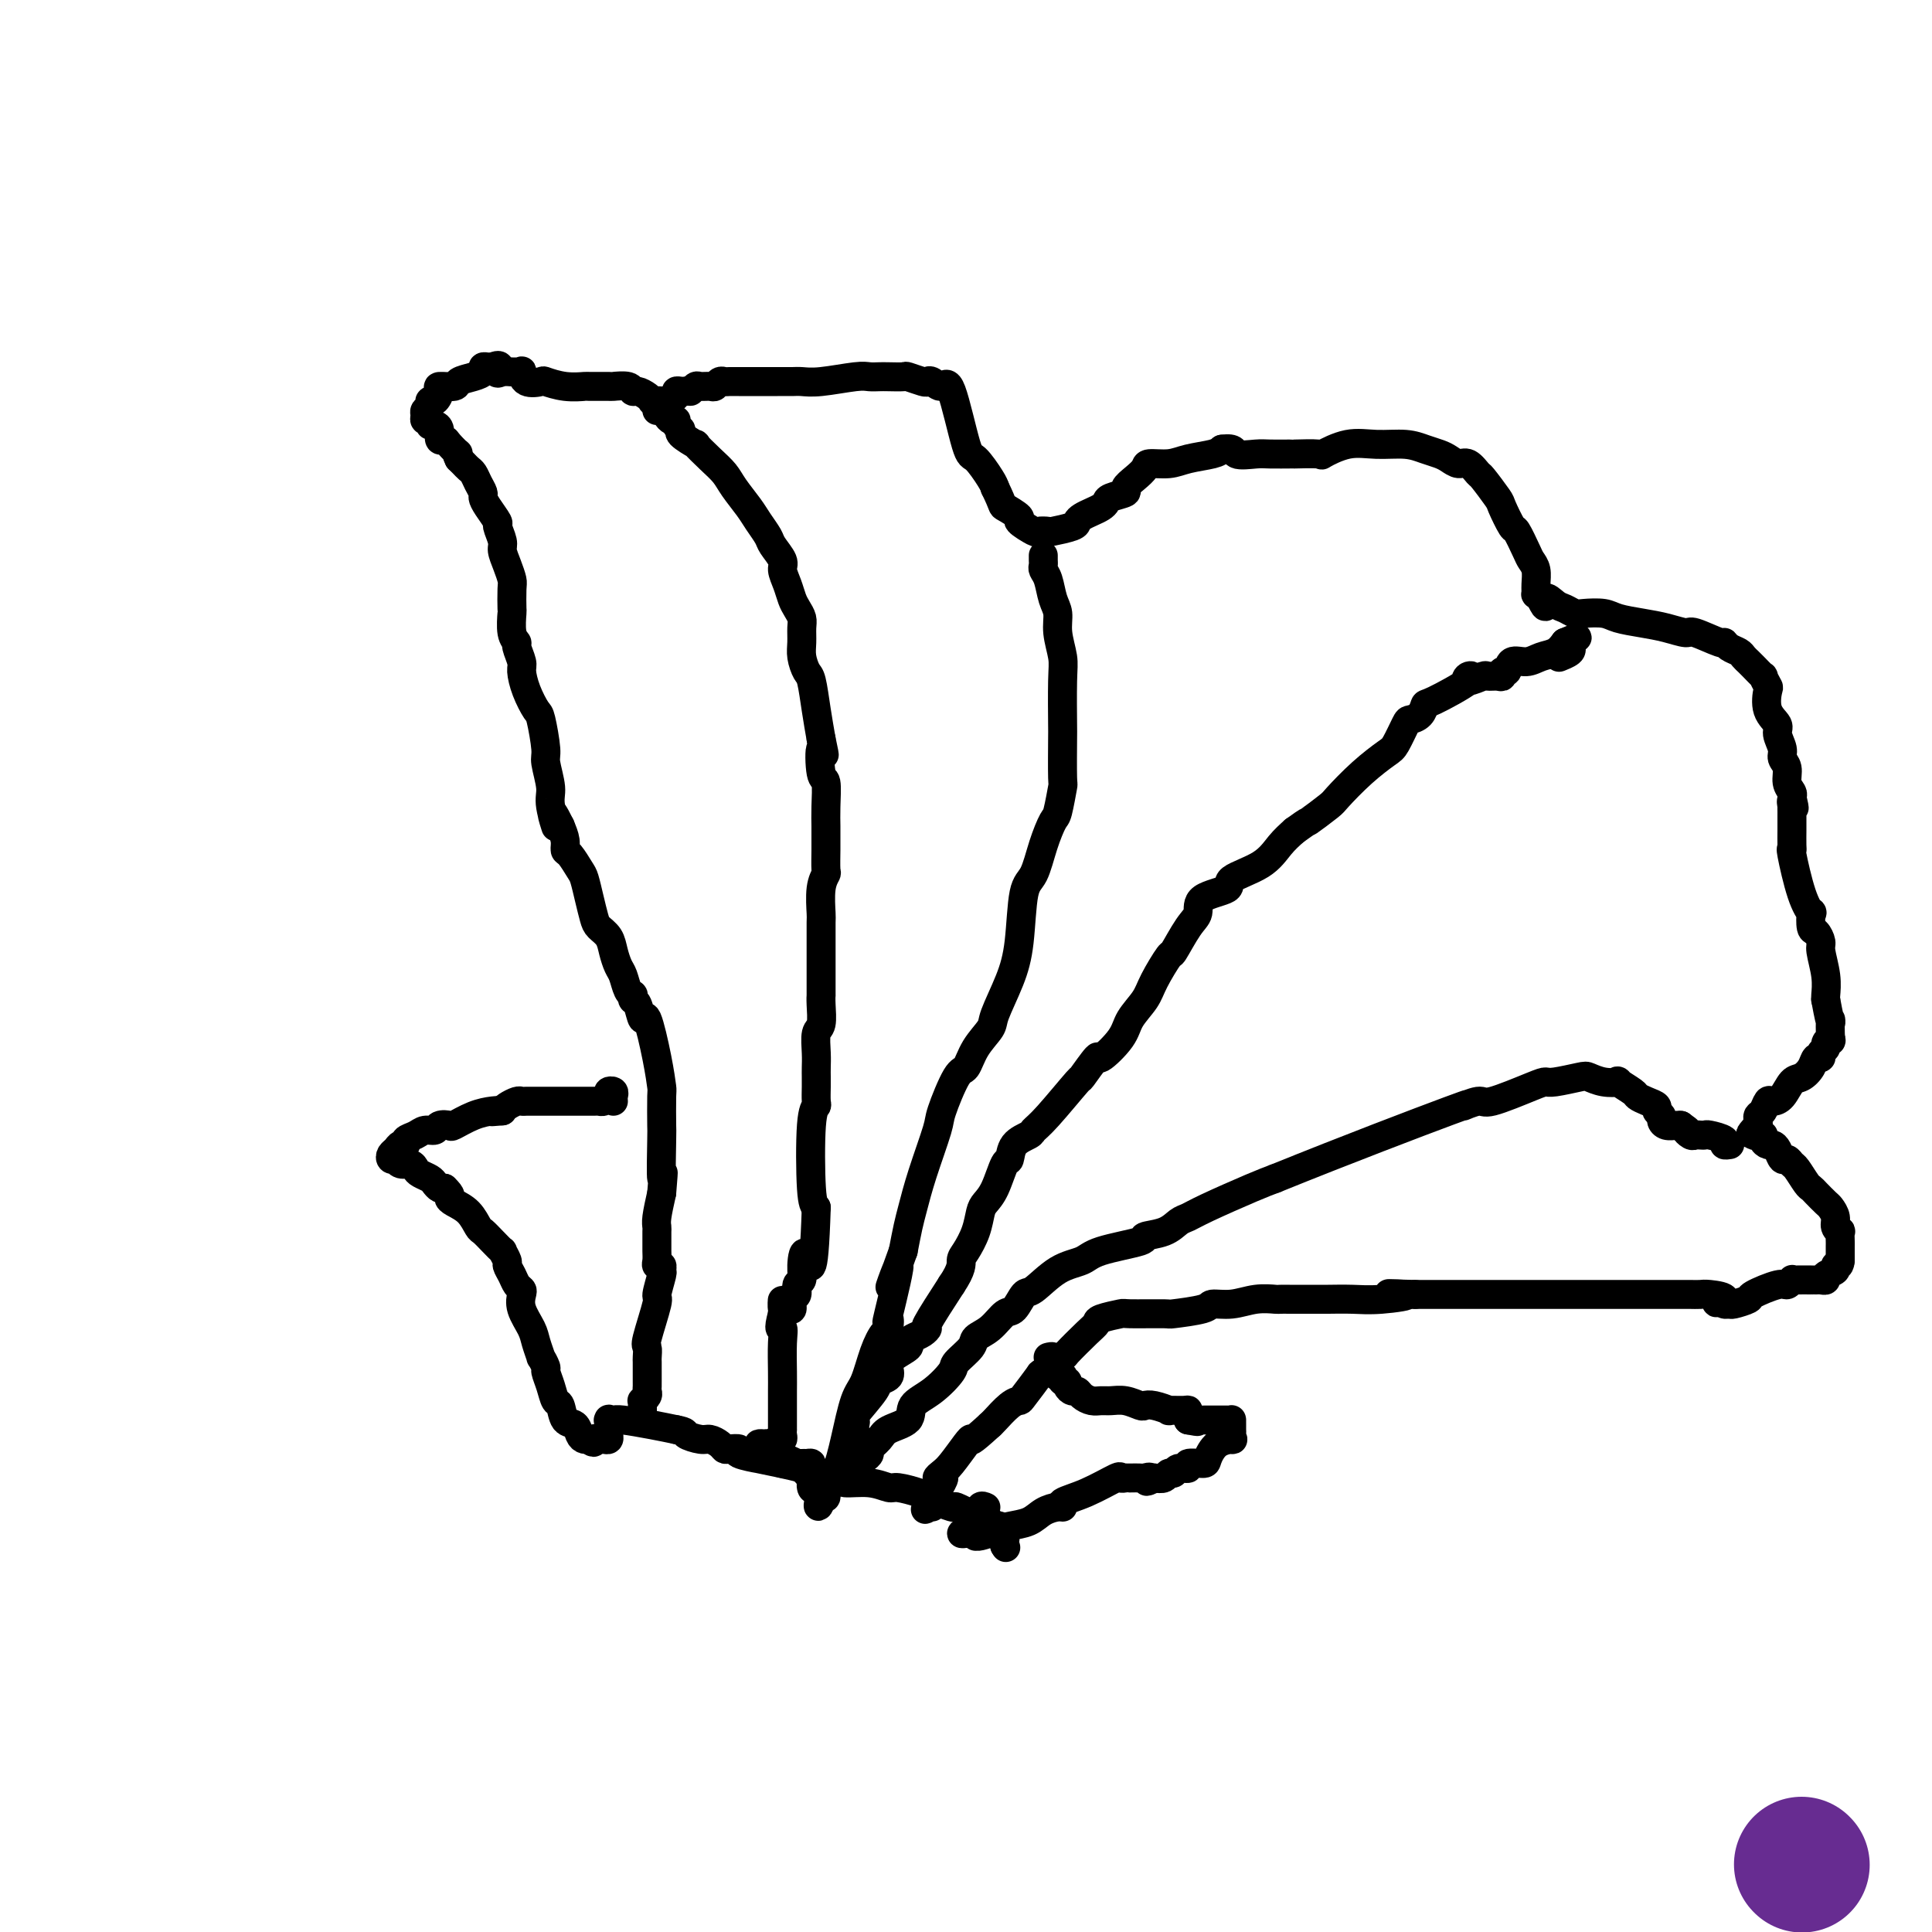 <svg viewBox='0 0 400 400' version='1.1' xmlns='http://www.w3.org/2000/svg' xmlns:xlink='http://www.w3.org/1999/xlink'><g fill='none' stroke='#000000' stroke-width='6' stroke-linecap='round' stroke-linejoin='round'><path d='M133,294c-0.001,-0.331 -0.001,-0.662 0,-1c0.001,-0.338 0.004,-0.682 0,-1c-0.004,-0.318 -0.015,-0.610 0,-1c0.015,-0.390 0.057,-0.878 0,-1c-0.057,-0.122 -0.211,0.122 0,0c0.211,-0.122 0.789,-0.610 1,-1c0.211,-0.390 0.057,-0.681 0,-1c-0.057,-0.319 -0.015,-0.667 0,-1c0.015,-0.333 0.004,-0.651 0,-1c-0.004,-0.349 -0.000,-0.728 0,-1c0.000,-0.272 -0.002,-0.438 0,-1c0.002,-0.562 0.008,-1.521 0,-2c-0.008,-0.479 -0.031,-0.478 0,-1c0.031,-0.522 0.117,-1.566 0,-2c-0.117,-0.434 -0.438,-0.259 0,-2c0.438,-1.741 1.635,-5.399 2,-7c0.365,-1.601 -0.102,-1.146 0,-2c0.102,-0.854 0.774,-3.015 1,-4c0.226,-0.985 0.008,-0.792 0,-1c-0.008,-0.208 0.194,-0.818 0,-1c-0.194,-0.182 -0.784,0.064 -1,0c-0.216,-0.064 -0.058,-0.437 0,-1c0.058,-0.563 0.015,-1.318 0,-2c-0.015,-0.682 -0.001,-1.293 0,-2c0.001,-0.707 -0.010,-1.509 0,-2c0.010,-0.491 0.041,-0.671 0,-1c-0.041,-0.329 -0.155,-0.808 0,-2c0.155,-1.192 0.577,-3.096 1,-5'/><path d='M137,247c0.619,-7.489 0.166,-2.710 0,-3c-0.166,-0.290 -0.047,-5.647 0,-8c0.047,-2.353 0.020,-1.701 0,-3c-0.020,-1.299 -0.033,-4.548 0,-6c0.033,-1.452 0.111,-1.107 0,-2c-0.111,-0.893 -0.412,-3.023 -1,-6c-0.588,-2.977 -1.464,-6.802 -2,-8c-0.536,-1.198 -0.731,0.229 -1,0c-0.269,-0.229 -0.611,-2.115 -1,-3c-0.389,-0.885 -0.825,-0.769 -1,-1c-0.175,-0.231 -0.088,-0.809 0,-1c0.088,-0.191 0.178,0.007 0,0c-0.178,-0.007 -0.624,-0.218 -1,-1c-0.376,-0.782 -0.682,-2.135 -1,-3c-0.318,-0.865 -0.649,-1.241 -1,-2c-0.351,-0.759 -0.724,-1.899 -1,-3c-0.276,-1.101 -0.455,-2.161 -1,-3c-0.545,-0.839 -1.454,-1.455 -2,-2c-0.546,-0.545 -0.727,-1.018 -1,-2c-0.273,-0.982 -0.637,-2.472 -1,-4c-0.363,-1.528 -0.723,-3.094 -1,-4c-0.277,-0.906 -0.469,-1.152 -1,-2c-0.531,-0.848 -1.400,-2.300 -2,-3c-0.600,-0.700 -0.931,-0.650 -1,-1c-0.069,-0.350 0.123,-1.100 0,-2c-0.123,-0.900 -0.562,-1.950 -1,-3'/><path d='M116,171c-2.946,-5.990 -1.310,-0.966 -1,0c0.310,0.966 -0.705,-2.127 -1,-4c-0.295,-1.873 0.129,-2.527 0,-4c-0.129,-1.473 -0.812,-3.765 -1,-5c-0.188,-1.235 0.117,-1.413 0,-3c-0.117,-1.587 -0.657,-4.584 -1,-6c-0.343,-1.416 -0.488,-1.252 -1,-2c-0.512,-0.748 -1.390,-2.410 -2,-4c-0.610,-1.590 -0.952,-3.109 -1,-4c-0.048,-0.891 0.197,-1.154 0,-2c-0.197,-0.846 -0.837,-2.276 -1,-3c-0.163,-0.724 0.152,-0.744 0,-1c-0.152,-0.256 -0.772,-0.750 -1,-2c-0.228,-1.250 -0.064,-3.258 0,-4c0.064,-0.742 0.027,-0.219 0,-1c-0.027,-0.781 -0.045,-2.865 0,-4c0.045,-1.135 0.151,-1.320 0,-2c-0.151,-0.680 -0.561,-1.854 -1,-3c-0.439,-1.146 -0.909,-2.264 -1,-3c-0.091,-0.736 0.196,-1.090 0,-2c-0.196,-0.910 -0.875,-2.376 -1,-3c-0.125,-0.624 0.303,-0.408 0,-1c-0.303,-0.592 -1.338,-1.994 -2,-3c-0.662,-1.006 -0.951,-1.618 -1,-2c-0.049,-0.382 0.142,-0.536 0,-1c-0.142,-0.464 -0.615,-1.238 -1,-2c-0.385,-0.762 -0.680,-1.514 -1,-2c-0.320,-0.486 -0.663,-0.708 -1,-1c-0.337,-0.292 -0.668,-0.655 -1,-1c-0.332,-0.345 -0.666,-0.673 -1,-1'/><path d='M95,95c-1.128,-2.289 0.052,-1.012 0,-1c-0.052,0.012 -1.337,-1.241 -2,-2c-0.663,-0.759 -0.703,-1.026 -1,-1c-0.297,0.026 -0.849,0.343 -1,0c-0.151,-0.343 0.099,-1.345 0,-2c-0.099,-0.655 -0.548,-0.963 -1,-1c-0.452,-0.037 -0.907,0.197 -1,0c-0.093,-0.197 0.175,-0.826 0,-1c-0.175,-0.174 -0.794,0.107 -1,0c-0.206,-0.107 -0.000,-0.601 0,-1c0.000,-0.399 -0.206,-0.702 0,-1c0.206,-0.298 0.823,-0.592 1,-1c0.177,-0.408 -0.085,-0.932 0,-1c0.085,-0.068 0.518,0.318 1,0c0.482,-0.318 1.014,-1.342 1,-2c-0.014,-0.658 -0.574,-0.950 0,-1c0.574,-0.050 2.283,0.140 3,0c0.717,-0.140 0.444,-0.612 1,-1c0.556,-0.388 1.942,-0.692 3,-1c1.058,-0.308 1.789,-0.619 2,-1c0.211,-0.381 -0.097,-0.833 0,-1c0.097,-0.167 0.599,-0.048 1,0c0.401,0.048 0.700,0.024 1,0'/><path d='M102,76c2.206,-1.011 1.222,0.462 1,1c-0.222,0.538 0.319,0.142 1,0c0.681,-0.142 1.504,-0.031 2,0c0.496,0.031 0.666,-0.020 1,0c0.334,0.020 0.833,0.109 1,0c0.167,-0.109 0.003,-0.418 0,0c-0.003,0.418 0.154,1.562 1,2c0.846,0.438 2.380,0.170 3,0c0.620,-0.170 0.324,-0.242 1,0c0.676,0.242 2.322,0.797 4,1c1.678,0.203 3.388,0.053 4,0c0.612,-0.053 0.125,-0.010 1,0c0.875,0.010 3.112,-0.012 4,0c0.888,0.012 0.426,0.059 1,0c0.574,-0.059 2.182,-0.222 3,0c0.818,0.222 0.845,0.830 1,1c0.155,0.170 0.437,-0.098 1,0c0.563,0.098 1.408,0.562 2,1c0.592,0.438 0.931,0.850 1,1c0.069,0.150 -0.131,0.037 0,0c0.131,-0.037 0.595,0.000 1,0c0.405,-0.000 0.753,-0.039 1,0c0.247,0.039 0.395,0.154 1,0c0.605,-0.154 1.667,-0.577 2,-1c0.333,-0.423 -0.064,-0.845 0,-1c0.064,-0.155 0.590,-0.044 1,0c0.410,0.044 0.705,0.022 1,0'/><path d='M142,81c0.948,-0.248 0.817,0.131 1,0c0.183,-0.131 0.679,-0.771 1,-1c0.321,-0.229 0.467,-0.047 1,0c0.533,0.047 1.452,-0.040 2,0c0.548,0.040 0.726,0.207 1,0c0.274,-0.207 0.645,-0.787 1,-1c0.355,-0.213 0.694,-0.057 1,0c0.306,0.057 0.578,0.015 1,0c0.422,-0.015 0.995,-0.004 2,0c1.005,0.004 2.443,0.001 3,0c0.557,-0.001 0.235,0.001 1,0c0.765,-0.001 2.617,-0.004 4,0c1.383,0.004 2.296,0.015 3,0c0.704,-0.015 1.200,-0.057 2,0c0.800,0.057 1.904,0.211 4,0c2.096,-0.211 5.186,-0.788 7,-1c1.814,-0.212 2.354,-0.058 3,0c0.646,0.058 1.399,0.019 2,0c0.601,-0.019 1.050,-0.019 2,0c0.950,0.019 2.400,0.056 3,0c0.600,-0.056 0.349,-0.206 1,0c0.651,0.206 2.204,0.766 3,1c0.796,0.234 0.836,0.141 1,0c0.164,-0.141 0.451,-0.328 1,0c0.549,0.328 1.359,1.173 2,1c0.641,-0.173 1.114,-1.364 2,1c0.886,2.364 2.186,8.283 3,11c0.814,2.717 1.142,2.231 2,3c0.858,0.769 2.245,2.791 3,4c0.755,1.209 0.877,1.604 1,2'/><path d='M206,101c1.960,4.041 1.360,3.643 2,4c0.640,0.357 2.519,1.468 3,2c0.481,0.532 -0.435,0.483 0,1c0.435,0.517 2.222,1.600 3,2c0.778,0.400 0.548,0.118 1,0c0.452,-0.118 1.588,-0.073 2,0c0.412,0.073 0.102,0.174 1,0c0.898,-0.174 3.004,-0.624 4,-1c0.996,-0.376 0.883,-0.678 1,-1c0.117,-0.322 0.463,-0.664 1,-1c0.537,-0.336 1.266,-0.668 2,-1c0.734,-0.332 1.473,-0.666 2,-1c0.527,-0.334 0.840,-0.670 1,-1c0.160,-0.330 0.166,-0.655 1,-1c0.834,-0.345 2.497,-0.709 3,-1c0.503,-0.291 -0.154,-0.508 0,-1c0.154,-0.492 1.120,-1.259 2,-2c0.880,-0.741 1.675,-1.455 2,-2c0.325,-0.545 0.181,-0.919 1,-1c0.819,-0.081 2.601,0.133 4,0c1.399,-0.133 2.415,-0.613 4,-1c1.585,-0.387 3.739,-0.682 5,-1c1.261,-0.318 1.631,-0.659 2,-1'/><path d='M253,93c2.943,-0.392 2.300,0.627 3,1c0.700,0.373 2.742,0.099 4,0c1.258,-0.099 1.731,-0.025 3,0c1.269,0.025 3.335,-0.001 4,0c0.665,0.001 -0.071,0.029 1,0c1.071,-0.029 3.949,-0.114 5,0c1.051,0.114 0.276,0.426 1,0c0.724,-0.426 2.946,-1.589 5,-2c2.054,-0.411 3.940,-0.069 6,0c2.060,0.069 4.295,-0.135 6,0c1.705,0.135 2.879,0.608 4,1c1.121,0.392 2.188,0.701 3,1c0.812,0.299 1.367,0.588 2,1c0.633,0.412 1.343,0.948 2,1c0.657,0.052 1.260,-0.379 2,0c0.740,0.379 1.617,1.566 2,2c0.383,0.434 0.273,0.113 1,1c0.727,0.887 2.293,2.983 3,4c0.707,1.017 0.556,0.954 1,2c0.444,1.046 1.482,3.199 2,4c0.518,0.801 0.517,0.248 1,1c0.483,0.752 1.450,2.808 2,4c0.550,1.192 0.683,1.520 1,2c0.317,0.480 0.820,1.112 1,2c0.180,0.888 0.038,2.032 0,3c-0.038,0.968 0.028,1.761 0,2c-0.028,0.239 -0.151,-0.074 0,0c0.151,0.074 0.575,0.537 1,1'/><path d='M319,124c1.522,3.200 0.829,0.700 1,0c0.171,-0.700 1.208,0.400 2,1c0.792,0.600 1.340,0.700 2,1c0.660,0.300 1.431,0.802 2,1c0.569,0.198 0.934,0.094 2,0c1.066,-0.094 2.832,-0.179 4,0c1.168,0.179 1.738,0.620 3,1c1.262,0.380 3.218,0.698 5,1c1.782,0.302 3.391,0.588 5,1c1.609,0.412 3.218,0.951 4,1c0.782,0.049 0.738,-0.390 2,0c1.262,0.390 3.829,1.610 5,2c1.171,0.390 0.944,-0.050 1,0c0.056,0.050 0.395,0.589 1,1c0.605,0.411 1.476,0.692 2,1c0.524,0.308 0.700,0.641 1,1c0.300,0.359 0.725,0.745 1,1c0.275,0.255 0.400,0.380 1,1c0.600,0.620 1.675,1.734 2,2c0.325,0.266 -0.101,-0.315 0,0c0.101,0.315 0.730,1.525 1,2c0.270,0.475 0.182,0.214 0,1c-0.182,0.786 -0.456,2.619 0,4c0.456,1.381 1.643,2.308 2,3c0.357,0.692 -0.116,1.147 0,2c0.116,0.853 0.819,2.102 1,3c0.181,0.898 -0.162,1.445 0,2c0.162,0.555 0.827,1.118 1,2c0.173,0.882 -0.146,2.084 0,3c0.146,0.916 0.756,1.548 1,2c0.244,0.452 0.122,0.726 0,1'/><path d='M371,165c0.928,4.030 0.249,1.603 0,1c-0.249,-0.603 -0.067,0.616 0,1c0.067,0.384 0.018,-0.068 0,0c-0.018,0.068 -0.005,0.655 0,1c0.005,0.345 0.002,0.447 0,1c-0.002,0.553 -0.002,1.557 0,2c0.002,0.443 0.006,0.327 0,1c-0.006,0.673 -0.022,2.136 0,3c0.022,0.864 0.083,1.129 0,1c-0.083,-0.129 -0.310,-0.651 0,1c0.310,1.651 1.158,5.474 2,8c0.842,2.526 1.680,3.755 2,4c0.320,0.245 0.123,-0.495 0,0c-0.123,0.495 -0.173,2.225 0,3c0.173,0.775 0.568,0.596 1,1c0.432,0.404 0.900,1.390 1,2c0.100,0.610 -0.169,0.844 0,2c0.169,1.156 0.776,3.234 1,5c0.224,1.766 0.064,3.219 0,4c-0.064,0.781 -0.032,0.891 0,1'/><path d='M378,207c1.314,7.157 1.099,4.050 1,4c-0.099,-0.050 -0.083,2.956 0,4c0.083,1.044 0.233,0.126 0,0c-0.233,-0.126 -0.850,0.539 -1,1c-0.150,0.461 0.168,0.718 0,1c-0.168,0.282 -0.821,0.591 -1,1c-0.179,0.409 0.118,0.920 0,1c-0.118,0.080 -0.650,-0.270 -1,0c-0.350,0.270 -0.517,1.159 -1,2c-0.483,0.841 -1.281,1.635 -2,2c-0.719,0.365 -1.358,0.301 -2,1c-0.642,0.699 -1.286,2.162 -2,3c-0.714,0.838 -1.498,1.051 -2,1c-0.502,-0.051 -0.723,-0.364 -1,0c-0.277,0.364 -0.610,1.407 -1,2c-0.390,0.593 -0.836,0.737 -1,1c-0.164,0.263 -0.047,0.647 0,1c0.047,0.353 0.023,0.677 0,1'/><path d='M364,233c-2.514,2.947 -1.297,1.315 -1,1c0.297,-0.315 -0.324,0.686 0,1c0.324,0.314 1.592,-0.058 2,0c0.408,0.058 -0.045,0.545 0,1c0.045,0.455 0.589,0.877 1,1c0.411,0.123 0.688,-0.055 1,0c0.312,0.055 0.660,0.341 1,1c0.340,0.659 0.672,1.690 1,2c0.328,0.310 0.651,-0.099 1,0c0.349,0.099 0.722,0.708 1,1c0.278,0.292 0.459,0.267 1,1c0.541,0.733 1.440,2.223 2,3c0.560,0.777 0.781,0.841 1,1c0.219,0.159 0.436,0.413 1,1c0.564,0.587 1.475,1.506 2,2c0.525,0.494 0.662,0.561 1,1c0.338,0.439 0.875,1.249 1,2c0.125,0.751 -0.163,1.444 0,2c0.163,0.556 0.776,0.976 1,1c0.224,0.024 0.060,-0.349 0,0c-0.060,0.349 -0.016,1.419 0,2c0.016,0.581 0.004,0.671 0,1c-0.004,0.329 -0.001,0.896 0,1c0.001,0.104 0.000,-0.256 0,0c-0.000,0.256 -0.000,1.128 0,2'/><path d='M381,261c-0.105,1.570 -0.868,0.995 -1,1c-0.132,0.005 0.369,0.590 0,1c-0.369,0.410 -1.606,0.646 -2,1c-0.394,0.354 0.055,0.827 0,1c-0.055,0.173 -0.613,0.046 -1,0c-0.387,-0.046 -0.601,-0.012 -1,0c-0.399,0.012 -0.982,0.002 -1,0c-0.018,-0.002 0.528,0.004 0,0c-0.528,-0.004 -2.130,-0.017 -3,0c-0.870,0.017 -1.008,0.064 -1,0c0.008,-0.064 0.163,-0.239 0,0c-0.163,0.239 -0.643,0.891 -1,1c-0.357,0.109 -0.592,-0.325 -2,0c-1.408,0.325 -3.989,1.408 -5,2c-1.011,0.592 -0.453,0.692 -1,1c-0.547,0.308 -2.198,0.825 -3,1c-0.802,0.175 -0.754,0.009 -1,0c-0.246,-0.009 -0.784,0.140 -1,0c-0.216,-0.140 -0.108,-0.570 0,-1'/><path d='M357,269c-3.555,1.298 -0.442,0.544 0,0c0.442,-0.544 -1.787,-0.878 -3,-1c-1.213,-0.122 -1.412,-0.033 -2,0c-0.588,0.033 -1.567,0.009 -2,0c-0.433,-0.009 -0.322,-0.002 -1,0c-0.678,0.002 -2.145,0.001 -3,0c-0.855,-0.001 -1.099,-0.000 -2,0c-0.901,0.000 -2.458,0.000 -3,0c-0.542,-0.000 -0.067,-0.000 -1,0c-0.933,0.000 -3.274,0.000 -5,0c-1.726,-0.000 -2.838,-0.000 -4,0c-1.162,0.000 -2.375,0.000 -4,0c-1.625,-0.000 -3.661,-0.000 -5,0c-1.339,0.000 -1.982,0.000 -3,0c-1.018,-0.000 -2.411,-0.000 -3,0c-0.589,0.000 -0.376,0.000 -1,0c-0.624,-0.000 -2.087,-0.000 -3,0c-0.913,0.000 -1.277,0.000 -2,0c-0.723,-0.000 -1.804,-0.000 -2,0c-0.196,0.000 0.495,0.000 0,0c-0.495,-0.000 -2.176,-0.000 -3,0c-0.824,0.000 -0.792,0.000 -1,0c-0.208,-0.000 -0.656,-0.000 -1,0c-0.344,0.000 -0.584,0.000 -1,0c-0.416,-0.000 -1.008,-0.000 -2,0c-0.992,0.000 -2.382,0.000 -3,0c-0.618,-0.000 -0.462,-0.000 -1,0c-0.538,0.000 -1.769,0.000 -3,0'/><path d='M293,268c-10.128,-0.215 -3.447,-0.254 -2,0c1.447,0.254 -2.340,0.800 -5,1c-2.660,0.200 -4.194,0.054 -6,0c-1.806,-0.054 -3.883,-0.014 -5,0c-1.117,0.014 -1.273,0.004 -2,0c-0.727,-0.004 -2.024,-0.001 -3,0c-0.976,0.001 -1.632,-0.001 -2,0c-0.368,0.001 -0.450,0.004 -1,0c-0.550,-0.004 -1.570,-0.016 -2,0c-0.430,0.016 -0.271,0.060 -1,0c-0.729,-0.060 -2.347,-0.222 -4,0c-1.653,0.222 -3.340,0.830 -5,1c-1.660,0.170 -3.293,-0.098 -4,0c-0.707,0.098 -0.487,0.561 -2,1c-1.513,0.439 -4.760,0.853 -6,1c-1.240,0.147 -0.475,0.028 -2,0c-1.525,-0.028 -5.340,0.034 -7,0c-1.660,-0.034 -1.164,-0.166 -2,0c-0.836,0.166 -3.005,0.630 -4,1c-0.995,0.370 -0.817,0.646 -1,1c-0.183,0.354 -0.726,0.785 -2,2c-1.274,1.215 -3.280,3.215 -4,4c-0.720,0.785 -0.153,0.354 -1,1c-0.847,0.646 -3.107,2.370 -4,3c-0.893,0.630 -0.418,0.165 -1,1c-0.582,0.835 -2.222,2.970 -3,4c-0.778,1.030 -0.693,0.957 -1,1c-0.307,0.043 -1.006,0.204 -2,1c-0.994,0.796 -2.284,2.227 -3,3c-0.716,0.773 -0.858,0.886 -1,1'/><path d='M205,295c-4.445,4.080 -4.057,3.279 -4,3c0.057,-0.279 -0.216,-0.036 -1,1c-0.784,1.036 -2.078,2.865 -3,4c-0.922,1.135 -1.474,1.577 -2,2c-0.526,0.423 -1.028,0.828 -1,1c0.028,0.172 0.587,0.113 1,0c0.413,-0.113 0.681,-0.279 0,1c-0.681,1.279 -2.312,4.003 -3,5c-0.688,0.997 -0.432,0.267 0,0c0.432,-0.267 1.039,-0.072 1,0c-0.039,0.072 -0.726,0.021 -1,0c-0.274,-0.021 -0.137,-0.010 0,0'/><path d='M127,228c-0.032,-0.315 -0.064,-0.631 0,-1c0.064,-0.369 0.224,-0.793 0,-1c-0.224,-0.207 -0.833,-0.199 -1,0c-0.167,0.199 0.109,0.589 0,1c-0.109,0.411 -0.602,0.842 -1,1c-0.398,0.158 -0.701,0.042 -1,0c-0.299,-0.042 -0.592,-0.011 -1,0c-0.408,0.011 -0.929,0.003 -1,0c-0.071,-0.003 0.307,-0.001 0,0c-0.307,0.001 -1.301,0.000 -2,0c-0.699,-0.000 -1.103,-0.000 -2,0c-0.897,0.000 -2.285,0.000 -3,0c-0.715,-0.000 -0.755,-0.000 -1,0c-0.245,0.000 -0.696,0.000 -1,0c-0.304,-0.000 -0.462,-0.001 -1,0c-0.538,0.001 -1.457,0.003 -2,0c-0.543,-0.003 -0.709,-0.012 -1,0c-0.291,0.012 -0.707,0.044 -1,0c-0.293,-0.044 -0.464,-0.166 -1,0c-0.536,0.166 -1.439,0.619 -2,1c-0.561,0.381 -0.781,0.691 -1,1'/><path d='M104,230c-3.772,0.317 -1.702,0.110 -1,0c0.702,-0.110 0.038,-0.121 -1,0c-1.038,0.121 -2.448,0.376 -4,1c-1.552,0.624 -3.245,1.616 -4,2c-0.755,0.384 -0.572,0.158 -1,0c-0.428,-0.158 -1.467,-0.250 -2,0c-0.533,0.250 -0.559,0.841 -1,1c-0.441,0.159 -1.298,-0.116 -2,0c-0.702,0.116 -1.249,0.623 -2,1c-0.751,0.377 -1.707,0.626 -2,1c-0.293,0.374 0.078,0.875 0,1c-0.078,0.125 -0.606,-0.124 -1,0c-0.394,0.124 -0.656,0.621 -1,1c-0.344,0.379 -0.770,0.642 -1,1c-0.230,0.358 -0.265,0.813 0,1c0.265,0.187 0.831,0.106 1,0c0.169,-0.106 -0.058,-0.236 0,0c0.058,0.236 0.400,0.837 1,1c0.600,0.163 1.456,-0.111 2,0c0.544,0.111 0.776,0.608 1,1c0.224,0.392 0.441,0.680 1,1c0.559,0.320 1.459,0.673 2,1c0.541,0.327 0.723,0.626 1,1c0.277,0.374 0.651,0.821 1,1c0.349,0.179 0.675,0.089 1,0'/><path d='M92,246c1.754,1.650 1.138,1.775 1,2c-0.138,0.225 0.203,0.549 1,1c0.797,0.451 2.050,1.029 3,2c0.950,0.971 1.598,2.335 2,3c0.402,0.665 0.556,0.630 1,1c0.444,0.370 1.176,1.145 2,2c0.824,0.855 1.741,1.790 2,2c0.259,0.210 -0.138,-0.305 0,0c0.138,0.305 0.811,1.430 1,2c0.189,0.570 -0.107,0.585 0,1c0.107,0.415 0.615,1.229 1,2c0.385,0.771 0.646,1.498 1,2c0.354,0.502 0.801,0.780 1,1c0.199,0.220 0.148,0.382 0,1c-0.148,0.618 -0.395,1.691 0,3c0.395,1.309 1.430,2.855 2,4c0.570,1.145 0.674,1.888 1,3c0.326,1.112 0.875,2.594 1,3c0.125,0.406 -0.174,-0.262 0,0c0.174,0.262 0.820,1.454 1,2c0.180,0.546 -0.108,0.444 0,1c0.108,0.556 0.610,1.769 1,3c0.390,1.231 0.668,2.480 1,3c0.332,0.520 0.719,0.311 1,1c0.281,0.689 0.457,2.276 1,3c0.543,0.724 1.452,0.586 2,1c0.548,0.414 0.735,1.379 1,2c0.265,0.621 0.610,0.898 1,1c0.390,0.102 0.826,0.029 1,0c0.174,-0.029 0.087,-0.015 0,0'/><path d='M122,298c1.261,1.237 0.912,0.328 1,0c0.088,-0.328 0.612,-0.076 1,0c0.388,0.076 0.640,-0.026 1,0c0.360,0.026 0.829,0.179 1,0c0.171,-0.179 0.045,-0.689 0,-1c-0.045,-0.311 -0.009,-0.423 0,-1c0.009,-0.577 -0.009,-1.620 0,-2c0.009,-0.380 0.045,-0.099 0,0c-0.045,0.099 -0.172,0.015 0,0c0.172,-0.015 0.644,0.037 1,0c0.356,-0.037 0.596,-0.164 2,0c1.404,0.164 3.973,0.618 6,1c2.027,0.382 3.514,0.691 5,1'/><path d='M140,296c2.462,0.472 1.616,0.652 2,1c0.384,0.348 1.999,0.864 3,1c1.001,0.136 1.387,-0.108 2,0c0.613,0.108 1.452,0.567 2,1c0.548,0.433 0.805,0.838 1,1c0.195,0.162 0.327,0.080 1,0c0.673,-0.080 1.888,-0.158 2,0c0.112,0.158 -0.879,0.553 0,1c0.879,0.447 3.626,0.945 4,1c0.374,0.055 -1.627,-0.335 0,0c1.627,0.335 6.882,1.395 9,2c2.118,0.605 1.100,0.755 2,1c0.900,0.245 3.719,0.587 5,1c1.281,0.413 1.023,0.899 2,1c0.977,0.101 3.189,-0.181 5,0c1.811,0.181 3.222,0.827 4,1c0.778,0.173 0.923,-0.127 2,0c1.077,0.127 3.087,0.682 4,1c0.913,0.318 0.731,0.401 2,1c1.269,0.599 3.989,1.715 5,2c1.011,0.285 0.312,-0.259 1,0c0.688,0.259 2.761,1.321 4,2c1.239,0.679 1.642,0.973 2,1c0.358,0.027 0.670,-0.214 1,0c0.330,0.214 0.677,0.883 1,1c0.323,0.117 0.623,-0.319 1,0c0.377,0.319 0.832,1.394 1,2c0.168,0.606 0.048,0.745 0,1c-0.048,0.255 -0.024,0.628 0,1'/><path d='M208,320c0.467,0.778 0.133,0.222 0,0c-0.133,-0.222 -0.067,-0.111 0,0'/><path d='M217,281c0.453,-0.120 0.906,-0.240 1,0c0.094,0.240 -0.172,0.838 0,1c0.172,0.162 0.782,-0.114 1,0c0.218,0.114 0.045,0.618 0,1c-0.045,0.382 0.040,0.642 0,1c-0.040,0.358 -0.203,0.813 0,1c0.203,0.187 0.772,0.105 1,0c0.228,-0.105 0.117,-0.234 0,0c-0.117,0.234 -0.238,0.833 0,1c0.238,0.167 0.837,-0.096 1,0c0.163,0.096 -0.108,0.551 0,1c0.108,0.449 0.595,0.891 1,1c0.405,0.109 0.727,-0.114 1,0c0.273,0.114 0.498,0.565 1,1c0.502,0.435 1.280,0.852 2,1c0.720,0.148 1.383,0.026 2,0c0.617,-0.026 1.189,0.045 2,0c0.811,-0.045 1.861,-0.204 3,0c1.139,0.204 2.365,0.773 3,1c0.635,0.227 0.678,0.114 1,0c0.322,-0.114 0.923,-0.227 2,0c1.077,0.227 2.628,0.796 3,1c0.372,0.204 -0.436,0.044 0,0c0.436,-0.044 2.117,0.030 3,0c0.883,-0.030 0.969,-0.162 1,0c0.031,0.162 0.009,0.618 0,1c-0.009,0.382 -0.004,0.691 0,1'/><path d='M246,294c3.274,0.619 1.457,0.166 1,0c-0.457,-0.166 0.444,-0.044 1,0c0.556,0.044 0.766,0.012 1,0c0.234,-0.012 0.494,-0.003 1,0c0.506,0.003 1.260,0.000 2,0c0.740,-0.000 1.466,0.003 2,0c0.534,-0.003 0.875,-0.012 1,0c0.125,0.012 0.034,0.044 0,0c-0.034,-0.044 -0.010,-0.166 0,0c0.010,0.166 0.005,0.619 0,1c-0.005,0.381 -0.011,0.692 0,1c0.011,0.308 0.038,0.615 0,1c-0.038,0.385 -0.140,0.850 0,1c0.140,0.150 0.523,-0.013 0,0c-0.523,0.013 -1.953,0.204 -3,1c-1.047,0.796 -1.713,2.198 -2,3c-0.287,0.802 -0.195,1.003 -1,1c-0.805,-0.003 -2.506,-0.212 -3,0c-0.494,0.212 0.219,0.845 0,1c-0.219,0.155 -1.371,-0.168 -2,0c-0.629,0.168 -0.736,0.829 -1,1c-0.264,0.171 -0.687,-0.146 -1,0c-0.313,0.146 -0.518,0.756 -1,1c-0.482,0.244 -1.241,0.122 -2,0'/><path d='M239,306c-2.650,1.392 -1.274,0.373 -1,0c0.274,-0.373 -0.552,-0.100 -1,0c-0.448,0.100 -0.516,0.028 -1,0c-0.484,-0.028 -1.383,-0.010 -2,0c-0.617,0.010 -0.954,0.012 -1,0c-0.046,-0.012 0.197,-0.039 0,0c-0.197,0.039 -0.833,0.144 -1,0c-0.167,-0.144 0.136,-0.537 -1,0c-1.136,0.537 -3.711,2.002 -6,3c-2.289,0.998 -4.292,1.528 -5,2c-0.708,0.472 -0.122,0.886 0,1c0.122,0.114 -0.221,-0.072 -1,0c-0.779,0.072 -1.995,0.401 -3,1c-1.005,0.599 -1.800,1.467 -3,2c-1.200,0.533 -2.805,0.731 -4,1c-1.195,0.269 -1.980,0.609 -3,1c-1.020,0.391 -2.273,0.834 -3,1c-0.727,0.166 -0.927,0.055 -1,0c-0.073,-0.055 -0.020,-0.053 0,0c0.020,0.053 0.006,0.158 0,0c-0.006,-0.158 -0.003,-0.579 0,-1'/><path d='M202,317c-5.729,1.461 -1.550,-0.387 0,-1c1.550,-0.613 0.472,0.007 0,0c-0.472,-0.007 -0.336,-0.643 0,-1c0.336,-0.357 0.874,-0.436 1,-1c0.126,-0.564 -0.158,-1.613 0,-2c0.158,-0.387 0.760,-0.110 1,0c0.240,0.110 0.120,0.055 0,0'/><path d='M136,85c0.331,-0.081 0.662,-0.162 1,0c0.338,0.162 0.684,0.569 1,1c0.316,0.431 0.603,0.888 1,1c0.397,0.112 0.903,-0.119 1,0c0.097,0.119 -0.215,0.590 0,1c0.215,0.410 0.956,0.760 1,1c0.044,0.240 -0.609,0.371 0,1c0.609,0.629 2.480,1.756 3,2c0.520,0.244 -0.310,-0.395 0,0c0.310,0.395 1.759,1.823 3,3c1.241,1.177 2.273,2.101 3,3c0.727,0.899 1.149,1.773 2,3c0.851,1.227 2.131,2.808 3,4c0.869,1.192 1.328,1.995 2,3c0.672,1.005 1.556,2.211 2,3c0.444,0.789 0.448,1.160 1,2c0.552,0.840 1.653,2.150 2,3c0.347,0.850 -0.061,1.239 0,2c0.061,0.761 0.591,1.894 1,3c0.409,1.106 0.698,2.186 1,3c0.302,0.814 0.616,1.361 1,2c0.384,0.639 0.838,1.369 1,2c0.162,0.631 0.032,1.163 0,2c-0.032,0.837 0.033,1.979 0,3c-0.033,1.021 -0.163,1.920 0,3c0.163,1.080 0.621,2.341 1,3c0.379,0.659 0.679,0.716 1,2c0.321,1.284 0.663,3.795 1,6c0.337,2.205 0.668,4.102 1,6'/><path d='M170,153c1.254,5.888 0.389,2.109 0,2c-0.389,-0.109 -0.300,3.451 0,5c0.300,1.549 0.813,1.088 1,2c0.187,0.912 0.050,3.197 0,5c-0.050,1.803 -0.012,3.122 0,4c0.012,0.878 -0.000,1.313 0,2c0.000,0.687 0.014,1.624 0,3c-0.014,1.376 -0.056,3.191 0,4c0.056,0.809 0.211,0.613 0,1c-0.211,0.387 -0.789,1.357 -1,3c-0.211,1.643 -0.057,3.959 0,5c0.057,1.041 0.015,0.809 0,2c-0.015,1.191 -0.004,3.807 0,5c0.004,1.193 0.001,0.965 0,2c-0.001,1.035 0.001,3.335 0,5c-0.001,1.665 -0.004,2.695 0,3c0.004,0.305 0.015,-0.116 0,0c-0.015,0.116 -0.057,0.769 0,2c0.057,1.231 0.211,3.040 0,4c-0.211,0.960 -0.789,1.071 -1,2c-0.211,0.929 -0.057,2.676 0,4c0.057,1.324 0.016,2.224 0,3c-0.016,0.776 -0.008,1.426 0,2c0.008,0.574 0.015,1.071 0,2c-0.015,0.929 -0.054,2.290 0,3c0.054,0.710 0.200,0.768 0,1c-0.200,0.232 -0.746,0.640 -1,4c-0.254,3.360 -0.215,9.674 0,13c0.215,3.326 0.608,3.663 1,4'/><path d='M169,250c-0.542,17.196 -1.398,11.687 -2,10c-0.602,-1.687 -0.950,0.450 -1,2c-0.050,1.550 0.198,2.514 0,3c-0.198,0.486 -0.840,0.494 -1,1c-0.160,0.506 0.164,1.511 0,2c-0.164,0.489 -0.814,0.461 -1,1c-0.186,0.539 0.094,1.644 0,2c-0.094,0.356 -0.561,-0.039 -1,0c-0.439,0.039 -0.849,0.510 -1,0c-0.151,-0.510 -0.043,-2.003 0,-2c0.043,0.003 0.022,1.501 0,3'/><path d='M162,272c-1.083,3.983 -0.290,2.940 0,3c0.290,0.060 0.078,1.223 0,3c-0.078,1.777 -0.021,4.169 0,6c0.021,1.831 0.006,3.103 0,4c-0.006,0.897 -0.001,1.420 0,2c0.001,0.580 0.000,1.217 0,2c-0.000,0.783 -0.000,1.712 0,2c0.000,0.288 -0.000,-0.064 0,0c0.000,0.064 0.001,0.543 0,1c-0.001,0.457 -0.004,0.893 0,1c0.004,0.107 0.015,-0.115 0,0c-0.015,0.115 -0.056,0.567 0,1c0.056,0.433 0.207,0.847 0,1c-0.207,0.153 -0.774,0.044 -1,0c-0.226,-0.044 -0.113,-0.022 0,0'/><path d='M216,115c-0.007,0.331 -0.013,0.662 0,1c0.013,0.338 0.046,0.684 0,1c-0.046,0.316 -0.171,0.603 0,1c0.171,0.397 0.638,0.903 1,2c0.362,1.097 0.619,2.783 1,4c0.381,1.217 0.887,1.963 1,3c0.113,1.037 -0.166,2.365 0,4c0.166,1.635 0.776,3.578 1,5c0.224,1.422 0.061,2.324 0,5c-0.061,2.676 -0.019,7.127 0,9c0.019,1.873 0.017,1.167 0,3c-0.017,1.833 -0.049,6.203 0,8c0.049,1.797 0.179,1.020 0,2c-0.179,0.980 -0.668,3.715 -1,5c-0.332,1.285 -0.508,1.118 -1,2c-0.492,0.882 -1.299,2.813 -2,5c-0.701,2.187 -1.295,4.631 -2,6c-0.705,1.369 -1.521,1.664 -2,4c-0.479,2.336 -0.621,6.714 -1,10c-0.379,3.286 -0.994,5.480 -2,8c-1.006,2.520 -2.404,5.366 -3,7c-0.596,1.634 -0.391,2.056 -1,3c-0.609,0.944 -2.031,2.411 -3,4c-0.969,1.589 -1.485,3.301 -2,4c-0.515,0.699 -1.031,0.385 -2,2c-0.969,1.615 -2.392,5.158 -3,7c-0.608,1.842 -0.400,1.983 -1,4c-0.600,2.017 -2.006,5.912 -3,9c-0.994,3.088 -1.575,5.370 -2,7c-0.425,1.630 -0.693,2.609 -1,4c-0.307,1.391 -0.654,3.196 -1,5'/><path d='M187,259c-5.056,14.158 -1.697,4.054 -1,3c0.697,-1.054 -1.269,6.943 -2,10c-0.731,3.057 -0.226,1.176 0,1c0.226,-0.176 0.174,1.355 0,2c-0.174,0.645 -0.469,0.403 -1,1c-0.531,0.597 -1.296,2.031 -2,4c-0.704,1.969 -1.345,4.471 -2,6c-0.655,1.529 -1.324,2.086 -2,4c-0.676,1.914 -1.358,5.187 -2,8c-0.642,2.813 -1.244,5.166 -2,7c-0.756,1.834 -1.665,3.148 -2,4c-0.335,0.852 -0.096,1.244 0,1c0.096,-0.244 0.048,-1.122 0,-2'/><path d='M171,308c-2.657,7.585 -1.300,2.049 -1,0c0.300,-2.049 -0.455,-0.609 -1,0c-0.545,0.609 -0.878,0.387 -1,0c-0.122,-0.387 -0.033,-0.939 0,-1c0.033,-0.061 0.009,0.368 0,0c-0.009,-0.368 -0.003,-1.534 0,-2c0.003,-0.466 0.001,-0.233 0,0'/><path d='M169,307c-0.176,-0.332 -0.352,-0.663 0,-1c0.352,-0.337 1.233,-0.679 1,-1c-0.233,-0.321 -1.578,-0.621 -2,-1c-0.422,-0.379 0.080,-0.838 0,-1c-0.080,-0.162 -0.742,-0.029 -1,0c-0.258,0.029 -0.110,-0.048 -1,0c-0.890,0.048 -2.816,0.219 -4,0c-1.184,-0.219 -1.627,-0.828 -2,-1c-0.373,-0.172 -0.678,0.094 -1,0c-0.322,-0.094 -0.661,-0.547 -1,-1'/><path d='M158,301c-1.721,-1.094 -0.525,-0.830 0,-1c0.525,-0.170 0.378,-0.774 0,-1c-0.378,-0.226 -0.986,-0.075 -1,0c-0.014,0.075 0.567,0.075 1,0c0.433,-0.075 0.719,-0.224 1,0c0.281,0.224 0.559,0.820 1,1c0.441,0.180 1.046,-0.058 1,0c-0.046,0.058 -0.741,0.411 0,1c0.741,0.589 2.920,1.416 4,2c1.080,0.584 1.063,0.927 1,1c-0.063,0.073 -0.171,-0.124 0,0c0.171,0.124 0.620,0.569 1,1c0.380,0.431 0.689,0.847 1,1c0.311,0.153 0.622,0.041 1,0c0.378,-0.041 0.822,-0.012 1,0c0.178,0.012 0.089,0.006 0,0'/><path d='M175,304c-0.008,-0.446 -0.016,-0.892 0,-1c0.016,-0.108 0.057,0.121 0,0c-0.057,-0.121 -0.211,-0.592 0,-1c0.211,-0.408 0.788,-0.754 1,-1c0.212,-0.246 0.061,-0.391 0,-1c-0.061,-0.609 -0.030,-1.683 0,-2c0.030,-0.317 0.060,0.123 0,0c-0.060,-0.123 -0.211,-0.807 0,-1c0.211,-0.193 0.785,0.107 1,0c0.215,-0.107 0.072,-0.620 0,-1c-0.072,-0.380 -0.074,-0.627 0,-1c0.074,-0.373 0.224,-0.873 0,-1c-0.224,-0.127 -0.820,0.118 0,-1c0.820,-1.118 3.058,-3.598 4,-5c0.942,-1.402 0.590,-1.727 1,-2c0.410,-0.273 1.584,-0.493 2,-1c0.416,-0.507 0.075,-1.302 0,-2c-0.075,-0.698 0.116,-1.300 1,-2c0.884,-0.700 2.462,-1.498 3,-2c0.538,-0.502 0.035,-0.707 0,-1c-0.035,-0.293 0.397,-0.675 1,-1c0.603,-0.325 1.378,-0.592 2,-1c0.622,-0.408 1.090,-0.956 1,-1c-0.090,-0.044 -0.740,0.416 0,-1c0.740,-1.416 2.870,-4.708 5,-8'/><path d='M197,266c2.278,-3.381 1.971,-4.334 2,-5c0.029,-0.666 0.392,-1.046 1,-2c0.608,-0.954 1.462,-2.480 2,-4c0.538,-1.520 0.761,-3.032 1,-4c0.239,-0.968 0.496,-1.393 1,-2c0.504,-0.607 1.256,-1.395 2,-3c0.744,-1.605 1.480,-4.026 2,-5c0.520,-0.974 0.824,-0.500 1,-1c0.176,-0.500 0.223,-1.975 1,-3c0.777,-1.025 2.282,-1.601 3,-2c0.718,-0.399 0.649,-0.620 1,-1c0.351,-0.380 1.124,-0.918 3,-3c1.876,-2.082 4.856,-5.708 6,-7c1.144,-1.292 0.451,-0.249 1,-1c0.549,-0.751 2.339,-3.296 3,-4c0.661,-0.704 0.192,0.432 1,0c0.808,-0.432 2.893,-2.432 4,-4c1.107,-1.568 1.236,-2.703 2,-4c0.764,-1.297 2.161,-2.756 3,-4c0.839,-1.244 1.119,-2.272 2,-4c0.881,-1.728 2.364,-4.157 3,-5c0.636,-0.843 0.424,-0.099 1,-1c0.576,-0.901 1.939,-3.448 3,-5c1.061,-1.552 1.820,-2.108 2,-3c0.180,-0.892 -0.220,-2.118 1,-3c1.220,-0.882 4.059,-1.419 5,-2c0.941,-0.581 -0.016,-1.207 1,-2c1.016,-0.793 4.004,-1.752 6,-3c1.996,-1.248 2.999,-2.785 4,-4c1.001,-1.215 2.001,-2.107 3,-3'/><path d='M268,172c3.392,-2.452 2.373,-1.581 3,-2c0.627,-0.419 2.902,-2.126 4,-3c1.098,-0.874 1.019,-0.914 2,-2c0.981,-1.086 3.021,-3.219 5,-5c1.979,-1.781 3.896,-3.211 5,-4c1.104,-0.789 1.396,-0.937 2,-2c0.604,-1.063 1.521,-3.041 2,-4c0.479,-0.959 0.519,-0.898 1,-1c0.481,-0.102 1.404,-0.368 2,-1c0.596,-0.632 0.864,-1.629 1,-2c0.136,-0.371 0.138,-0.117 2,-1c1.862,-0.883 5.583,-2.902 7,-4c1.417,-1.098 0.530,-1.275 0,-1c-0.530,0.275 -0.702,1.003 0,1c0.702,-0.003 2.278,-0.737 3,-1c0.722,-0.263 0.589,-0.054 1,0c0.411,0.054 1.365,-0.046 2,0c0.635,0.046 0.950,0.237 1,0c0.050,-0.237 -0.164,-0.904 0,-1c0.164,-0.096 0.705,0.378 1,0c0.295,-0.378 0.344,-1.610 1,-2c0.656,-0.390 1.918,0.060 3,0c1.082,-0.060 1.984,-0.632 3,-1c1.016,-0.368 2.148,-0.534 3,-1c0.852,-0.466 1.426,-1.233 2,-2'/><path d='M324,133c4.412,-1.905 1.942,-0.668 1,0c-0.942,0.668 -0.356,0.767 0,1c0.356,0.233 0.480,0.601 0,1c-0.480,0.399 -1.566,0.828 -2,1c-0.434,0.172 -0.217,0.086 0,0'/><path d='M179,302c0.476,-0.357 0.951,-0.714 1,-1c0.049,-0.286 -0.330,-0.503 0,-1c0.330,-0.497 1.367,-1.276 2,-2c0.633,-0.724 0.860,-1.395 2,-2c1.140,-0.605 3.192,-1.144 4,-2c0.808,-0.856 0.371,-2.029 1,-3c0.629,-0.971 2.324,-1.741 4,-3c1.676,-1.259 3.333,-3.007 4,-4c0.667,-0.993 0.342,-1.230 1,-2c0.658,-0.770 2.297,-2.074 3,-3c0.703,-0.926 0.468,-1.475 1,-2c0.532,-0.525 1.831,-1.027 3,-2c1.169,-0.973 2.208,-2.418 3,-3c0.792,-0.582 1.336,-0.302 2,-1c0.664,-0.698 1.449,-2.375 2,-3c0.551,-0.625 0.867,-0.199 2,-1c1.133,-0.801 3.081,-2.831 5,-4c1.919,-1.169 3.809,-1.478 5,-2c1.191,-0.522 1.684,-1.257 4,-2c2.316,-0.743 6.454,-1.494 8,-2c1.546,-0.506 0.498,-0.766 1,-1c0.502,-0.234 2.553,-0.440 4,-1c1.447,-0.560 2.291,-1.473 3,-2c0.709,-0.527 1.283,-0.667 2,-1c0.717,-0.333 1.578,-0.859 4,-2c2.422,-1.141 6.406,-2.897 9,-4c2.594,-1.103 3.797,-1.551 5,-2'/><path d='M264,244c14.978,-6.069 29.921,-11.742 36,-14c6.079,-2.258 3.292,-1.103 3,-1c-0.292,0.103 1.911,-0.847 3,-1c1.089,-0.153 1.066,0.491 3,0c1.934,-0.491 5.826,-2.119 8,-3c2.174,-0.881 2.629,-1.017 3,-1c0.371,0.017 0.658,0.187 2,0c1.342,-0.187 3.740,-0.731 5,-1c1.260,-0.269 1.382,-0.261 2,0c0.618,0.261 1.733,0.777 3,1c1.267,0.223 2.685,0.154 3,0c0.315,-0.154 -0.472,-0.392 0,0c0.472,0.392 2.202,1.414 3,2c0.798,0.586 0.663,0.734 1,1c0.337,0.266 1.148,0.648 2,1c0.852,0.352 1.747,0.672 2,1c0.253,0.328 -0.136,0.662 0,1c0.136,0.338 0.796,0.679 1,1c0.204,0.321 -0.048,0.622 0,1c0.048,0.378 0.398,0.832 1,1c0.602,0.168 1.458,0.048 2,0c0.542,-0.048 0.771,-0.024 1,0'/><path d='M348,233c2.190,1.558 1.165,0.954 1,1c-0.165,0.046 0.531,0.744 1,1c0.469,0.256 0.712,0.071 1,0c0.288,-0.071 0.622,-0.029 1,0c0.378,0.029 0.798,0.046 1,0c0.202,-0.046 0.184,-0.156 1,0c0.816,0.156 2.466,0.578 3,1c0.534,0.422 -0.049,0.844 0,1c0.049,0.156 0.728,0.044 1,0c0.272,-0.044 0.136,-0.022 0,0'/></g>
<g fill='none' stroke='#672C91' stroke-width='28' stroke-linecap='round' stroke-linejoin='round'><path d='M373,386c0.000,0.000 0.100,0.100 0.1,0.1'/></g>
</svg>